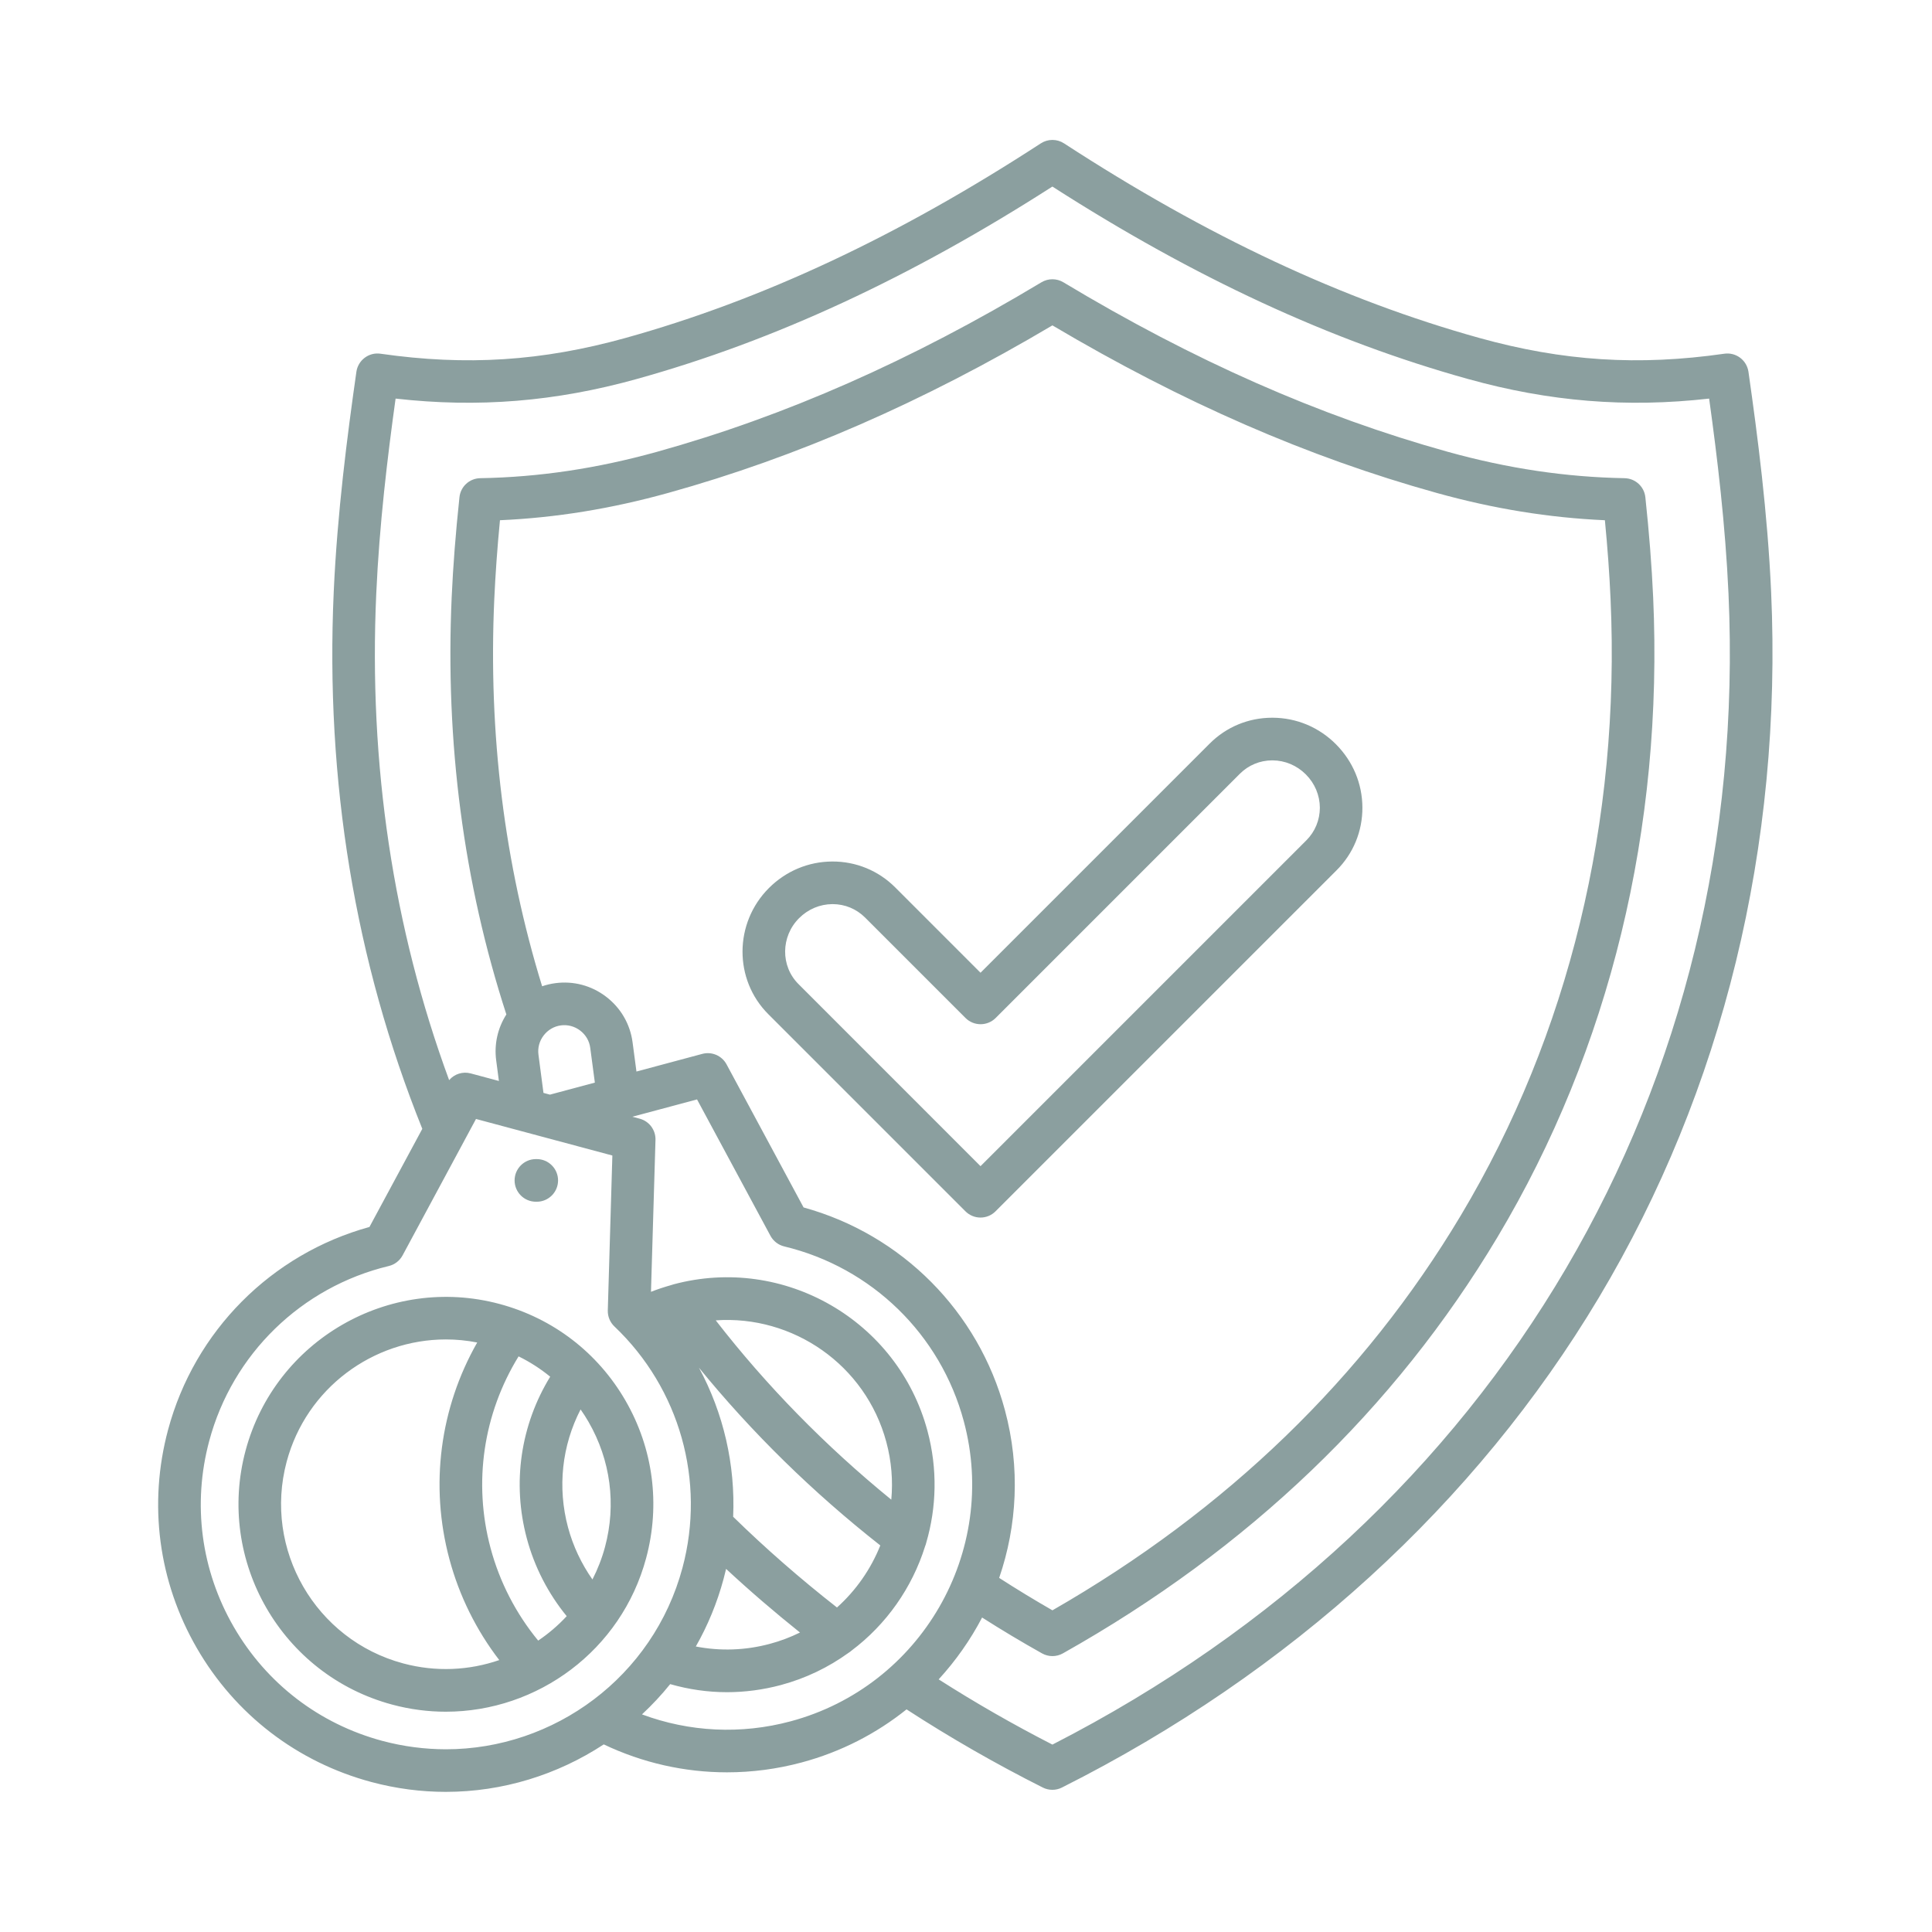 <svg xmlns="http://www.w3.org/2000/svg" xmlns:xlink="http://www.w3.org/1999/xlink" width="50" zoomAndPan="magnify" viewBox="0 0 375 375" height="50" preserveAspectRatio="xMidYMid meet" version="1.2"><defs><clipPath id="b870dec984"><path d="M 30 27 L 345 27 L 345 347.945 L 30 347.945 Z M 30 27 "/></clipPath></defs><g id="7c605831a6"><g clip-rule="nonzero" clip-path="url(#b870dec984)"><path style=" stroke:none;fill-rule:nonzero;fill:#8b9f9f;fill-opacity:1;" d="M 121.406 271.855 C 116.027 262.543 107.348 255.883 96.961 253.098 C 75.523 247.355 53.406 260.121 47.664 281.559 C 41.922 302.996 54.688 325.117 76.125 330.863 C 79.598 331.797 83.094 332.242 86.531 332.242 C 104.305 332.242 120.613 320.367 125.422 302.402 C 128.207 292.008 126.781 281.16 121.406 271.855 Z M 78.262 322.867 C 61.23 318.305 51.082 300.734 55.645 283.695 C 59.473 269.422 72.422 259.984 86.547 259.984 C 88.559 259.984 90.594 260.176 92.625 260.578 C 85.383 273.293 83.395 288.32 87.23 302.625 C 89.137 309.738 92.445 316.418 96.906 322.219 C 91.09 324.227 84.637 324.578 78.262 322.867 Z M 104.461 318.441 C 100.16 313.219 96.984 307.078 95.219 300.488 C 91.812 287.77 93.812 274.391 100.656 263.273 C 102.855 264.348 104.91 265.676 106.793 267.215 C 101.043 276.602 99.375 287.84 102.254 298.598 C 103.738 304.141 106.391 309.289 109.996 313.695 C 108.336 315.492 106.473 317.078 104.461 318.441 Z M 117.434 300.254 C 116.836 302.484 116.008 304.594 114.992 306.574 C 112.852 303.52 111.23 300.102 110.25 296.453 C 108.168 288.68 109.074 280.582 112.691 273.57 C 113.234 274.348 113.762 275.148 114.234 275.984 C 118.508 283.387 119.648 292 117.434 300.254 Z M 99.883 229.117 C 99.883 226.836 101.738 224.98 104.02 224.98 L 104.188 224.98 C 106.469 224.98 108.32 226.836 108.32 229.117 C 108.32 231.398 106.469 233.254 104.188 233.254 L 104.02 233.254 C 101.738 233.254 99.883 231.406 99.883 229.117 Z M 264.441 156.727 C 264.422 152.109 262.594 147.754 259.297 144.449 C 256.004 141.148 251.641 139.328 247.023 139.309 C 246.996 139.309 246.969 139.309 246.938 139.309 C 242.348 139.309 238.039 141.086 234.801 144.328 L 190.32 188.809 L 173.75 172.234 C 170.488 168.977 166.125 167.191 161.527 167.219 C 156.91 167.238 152.555 169.066 149.254 172.359 C 142.461 179.148 142.406 190.137 149.129 196.852 L 187.391 235.113 C 188.168 235.895 189.219 236.328 190.312 236.328 C 191.41 236.328 192.465 235.895 193.234 235.113 L 259.41 168.941 C 262.676 165.688 264.461 161.352 264.441 156.727 Z M 253.57 163.102 L 190.32 226.352 L 154.98 191.004 C 151.484 187.512 151.539 181.77 155.105 178.211 C 156.848 176.469 159.145 175.504 161.57 175.488 C 161.582 175.488 161.598 175.488 161.609 175.488 C 163.988 175.488 166.223 176.414 167.906 178.09 L 187.406 197.59 C 189.02 199.203 191.637 199.203 193.258 197.59 L 240.66 150.184 C 242.336 148.512 244.566 147.586 246.953 147.586 C 246.969 147.586 246.98 147.586 246.996 147.586 C 249.422 147.602 251.715 148.566 253.461 150.309 C 255.203 152.055 256.168 154.348 256.184 156.773 C 256.176 159.168 255.258 161.414 253.57 163.102 Z M 343.773 114.844 C 343.082 99.535 341.16 84.676 339.375 72.164 C 339.215 71.074 338.637 70.098 337.762 69.441 C 336.887 68.785 335.781 68.496 334.695 68.656 C 318.012 71.047 303.352 70.102 287.16 65.602 C 260.609 58.219 234.234 45.859 206.531 27.828 C 205.16 26.938 203.391 26.938 202.02 27.828 C 174.316 45.859 147.934 58.219 121.391 65.602 C 105.199 70.102 90.539 71.047 73.855 68.656 C 72.766 68.496 71.664 68.781 70.789 69.441 C 69.914 70.098 69.328 71.082 69.176 72.164 C 67.391 84.68 65.469 99.535 64.777 114.844 C 63.125 151.586 68.906 186.648 81.969 219.109 L 71.711 238.152 C 52.648 243.414 37.766 258.352 32.621 277.527 C 28.762 291.926 30.742 306.973 38.199 319.883 C 45.656 332.793 57.691 342.031 72.094 345.891 C 76.91 347.18 81.758 347.801 86.527 347.801 C 97.574 347.801 108.203 344.484 117.188 338.586 C 124.727 342.176 132.883 344.008 141.105 344.008 C 145.949 344.008 150.816 343.375 155.594 342.094 C 163.266 340.039 170.129 336.461 175.961 331.789 C 184.387 337.262 193.27 342.363 202.41 346.961 C 202.996 347.258 203.629 347.402 204.266 347.402 C 204.898 347.402 205.539 347.258 206.117 346.961 C 250.434 324.688 286.465 291.809 310.328 251.879 C 334.434 211.555 345.992 164.164 343.773 114.844 Z M 74.234 337.91 C 61.965 334.621 51.715 326.758 45.359 315.754 C 39.012 304.754 37.324 291.941 40.613 279.676 C 45.125 262.824 58.484 249.816 75.461 245.734 C 76.605 245.461 77.578 244.711 78.137 243.676 L 90.172 221.32 C 90.172 221.32 90.172 221.32 90.172 221.312 L 92.391 217.191 L 118.859 224.285 L 117.973 254.344 C 117.938 255.523 118.406 256.656 119.262 257.469 C 131.922 269.496 136.988 287.438 132.473 304.293 C 126.789 325.508 107.527 339.543 86.531 339.535 C 82.465 339.527 78.336 339.004 74.234 337.91 Z M 195.062 273.734 C 189.922 254.559 175.039 239.621 155.973 234.363 L 141.023 206.59 C 140.113 204.902 138.16 204.062 136.309 204.559 L 123.535 207.984 L 122.781 202.305 C 122.312 198.781 120.496 195.645 117.66 193.473 C 114.828 191.301 111.32 190.363 107.797 190.832 C 106.914 190.949 106.055 191.152 105.227 191.434 C 97.891 167.66 94.762 142.395 95.941 116.258 C 96.164 111.414 96.52 106.379 97.043 100.977 C 107.914 100.492 118.652 98.75 129.75 95.66 C 154.664 88.734 179.062 78.094 204.273 63.156 C 229.48 78.094 253.879 88.727 278.797 95.66 C 289.891 98.75 300.629 100.492 311.508 100.977 C 312.031 106.387 312.395 111.418 312.609 116.258 C 314.551 159.457 304.508 200.82 283.562 235.887 C 264.75 267.375 238.082 293.16 204.277 312.562 C 200.77 310.551 197.309 308.441 193.938 306.27 C 197.426 296.117 198.047 284.859 195.062 273.734 Z M 140.457 306.422 C 140.629 305.789 140.781 305.152 140.934 304.52 C 145.531 308.793 150.328 312.914 155.277 316.871 C 153.438 317.773 151.477 318.527 149.426 319.07 C 144.676 320.348 139.793 320.504 135.059 319.582 C 137.363 315.535 139.195 311.129 140.457 306.422 Z M 162.457 312.012 C 155.387 306.484 148.625 300.578 142.305 294.402 C 142.746 284.301 140.438 274.309 135.664 265.469 C 145.945 278.078 157.738 289.645 170.867 299.969 C 169.035 304.555 166.16 308.691 162.457 312.012 Z M 173 291.086 C 160.199 280.648 148.777 268.984 138.926 256.281 C 153.883 255.234 168.016 264.891 172.039 279.906 C 173.047 283.656 173.336 287.426 173 291.086 Z M 104.516 204.723 C 104.336 203.391 104.695 202.062 105.523 200.98 C 106.352 199.898 107.543 199.203 108.871 199.027 C 110.203 198.852 111.535 199.207 112.617 200.035 C 113.699 200.863 114.395 202.055 114.566 203.387 L 115.461 210.133 L 106.742 212.469 L 105.488 212.133 Z M 153.449 334.109 C 143.84 336.688 133.805 336.188 124.609 332.762 C 126.559 330.941 128.402 328.984 130.082 326.887 C 133.688 327.922 137.391 328.453 141.105 328.453 C 144.598 328.453 148.109 327.988 151.562 327.066 C 156.422 325.762 160.824 323.613 164.68 320.828 C 164.887 320.703 165.078 320.559 165.266 320.395 C 172.062 315.293 177.043 308.164 179.555 300.148 C 179.656 299.906 179.734 299.668 179.789 299.418 C 181.785 292.582 182 285.129 180.027 277.754 C 174.289 256.309 152.168 243.543 130.723 249.293 C 130.695 249.301 130.668 249.312 130.641 249.32 C 130.48 249.355 130.324 249.402 130.164 249.465 C 128.875 249.832 127.602 250.25 126.355 250.742 L 127.23 221.254 C 127.285 219.336 126.016 217.633 124.168 217.137 L 122.742 216.758 L 135.293 213.395 L 149.547 239.871 C 150.105 240.902 151.078 241.656 152.223 241.93 C 169.207 246.012 182.559 259.02 187.074 275.871 C 193.863 301.195 178.773 327.32 153.449 334.109 Z M 204.273 338.625 C 196.668 334.73 189.273 330.484 182.195 325.965 C 185.516 322.336 188.355 318.305 190.625 313.961 C 194.414 316.375 198.309 318.707 202.254 320.918 C 202.879 321.27 203.582 321.449 204.277 321.449 C 204.977 321.449 205.68 321.27 206.305 320.918 C 242.34 300.672 270.727 273.488 290.66 240.125 C 312.445 203.668 322.895 160.703 320.875 115.887 C 320.598 109.828 320.109 103.484 319.363 96.516 C 319.145 94.441 317.414 92.855 315.324 92.816 C 303.895 92.609 292.676 90.934 281.012 87.695 C 256.129 80.773 231.719 70.012 206.402 54.793 C 205.094 54.008 203.453 54.008 202.141 54.793 C 176.824 70.008 152.414 80.766 127.531 87.695 C 115.875 90.934 104.648 92.617 93.219 92.816 C 91.129 92.852 89.398 94.434 89.18 96.512 C 88.441 103.473 87.945 109.812 87.672 115.879 C 86.402 144.094 89.98 171.332 98.285 196.906 C 96.598 199.555 95.895 202.676 96.309 205.812 L 96.836 209.816 L 91.363 208.348 C 89.809 207.934 88.188 208.465 87.176 209.652 C 76.297 180.094 71.535 148.371 73.031 115.219 C 73.629 101.867 75.199 88.781 76.785 77.367 C 92.84 79.18 107.824 77.953 123.598 73.562 C 150.246 66.152 176.66 53.926 204.266 36.211 C 231.871 53.926 258.285 66.145 284.934 73.562 C 300.703 77.953 315.691 79.18 331.742 77.367 C 333.328 88.781 334.895 101.867 335.5 115.219 C 339.824 210.945 290.801 294.312 204.273 338.625 Z M 204.273 338.625 "/></g></g></svg>
